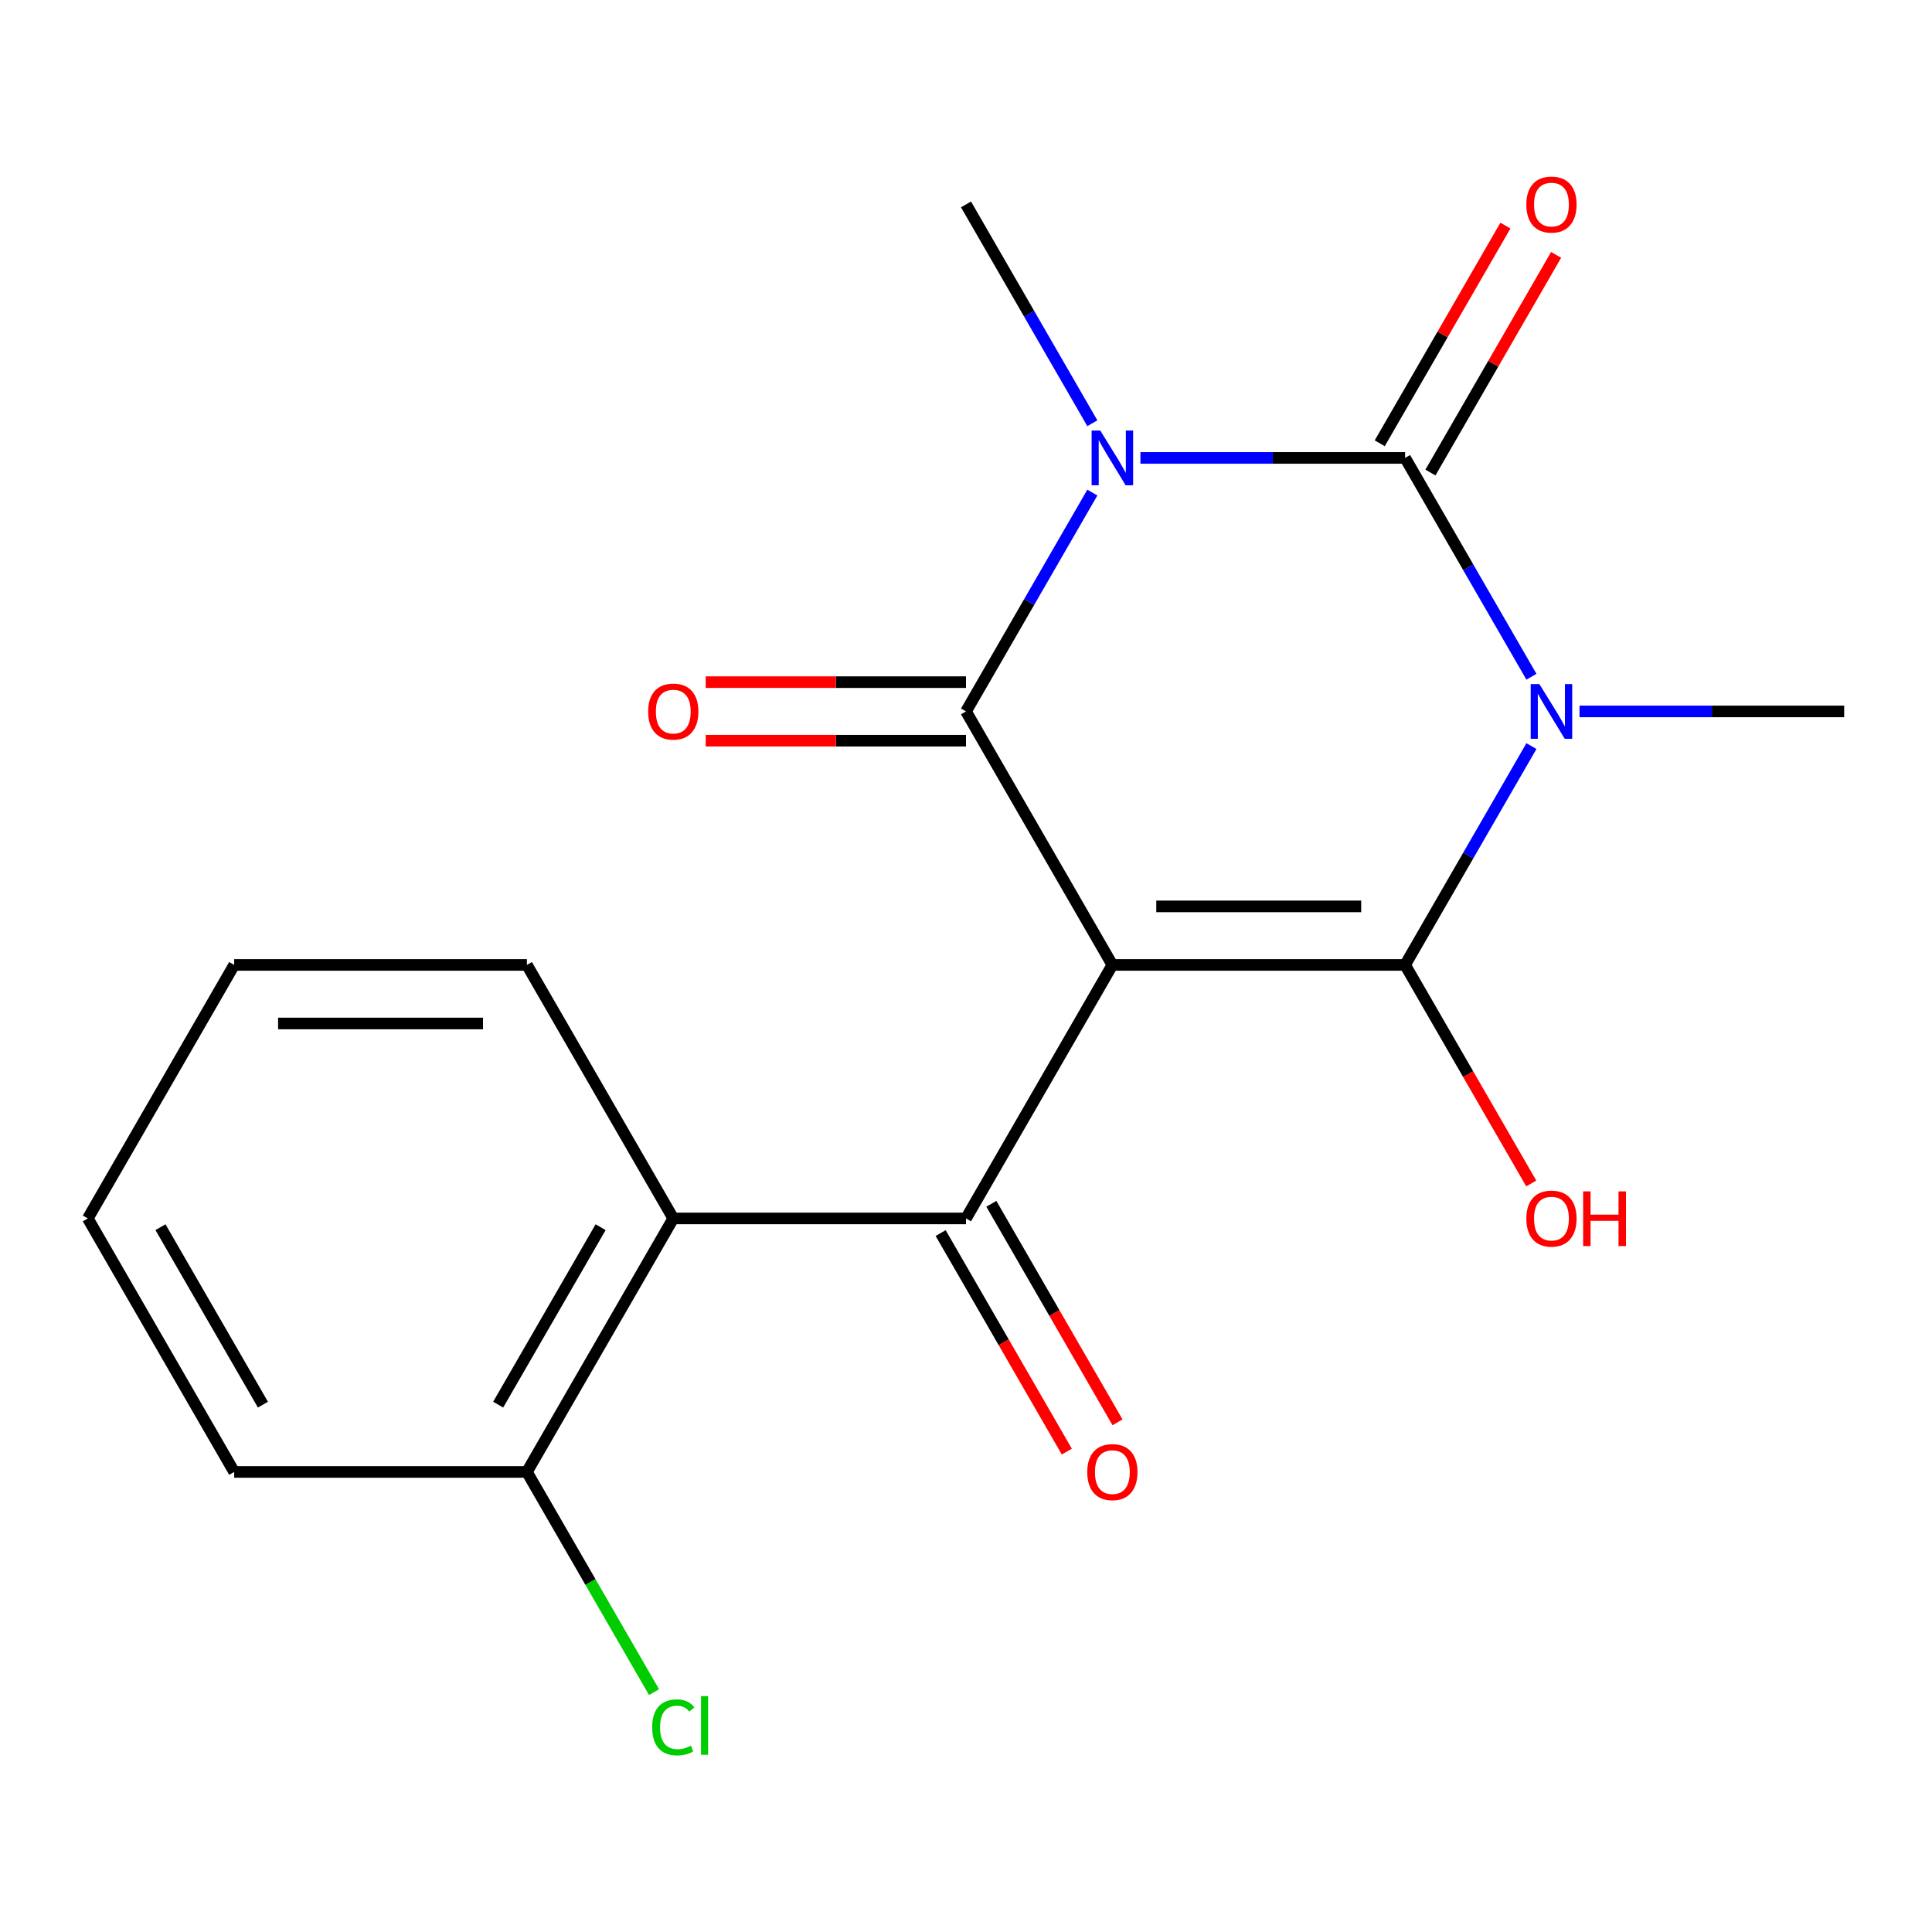 <?xml version='1.0' encoding='iso-8859-1'?>
<svg version='1.1' baseProfile='full'
              xmlns='http://www.w3.org/2000/svg'
                      xmlns:rdkit='http://www.rdkit.org/xml'
                      xmlns:xlink='http://www.w3.org/1999/xlink'
                  xml:space='preserve'
width='1000px' height='1000px' viewBox='0 0 1000 1000'>
<!-- END OF HEADER -->
<rect style='opacity:1.0;fill:#FFFFFF;stroke:none' width='1000' height='1000' x='0' y='0'> </rect>
<path class='bond-2' d='M 575.758,499.445 L 727.273,499.445' style='fill:none;fill-rule:evenodd;stroke:#000000;stroke-width:6px;stroke-linecap:butt;stroke-linejoin:miter;stroke-opacity:1' />
<path class='bond-2' d='M 598.485,469.142 L 704.545,469.142' style='fill:none;fill-rule:evenodd;stroke:#000000;stroke-width:6px;stroke-linecap:butt;stroke-linejoin:miter;stroke-opacity:1' />
<path class='bond-4' d='M 575.758,499.445 L 500,368.229' style='fill:none;fill-rule:evenodd;stroke:#000000;stroke-width:6px;stroke-linecap:butt;stroke-linejoin:miter;stroke-opacity:1' />
<path class='bond-5' d='M 575.758,499.445 L 500,630.661' style='fill:none;fill-rule:evenodd;stroke:#000000;stroke-width:6px;stroke-linecap:butt;stroke-linejoin:miter;stroke-opacity:1' />
<path class='bond-0' d='M 792.668,386.177 L 759.97,442.811' style='fill:none;fill-rule:evenodd;stroke:#0000FF;stroke-width:6px;stroke-linecap:butt;stroke-linejoin:miter;stroke-opacity:1' />
<path class='bond-0' d='M 759.97,442.811 L 727.273,499.445' style='fill:none;fill-rule:evenodd;stroke:#000000;stroke-width:6px;stroke-linecap:butt;stroke-linejoin:miter;stroke-opacity:1' />
<path class='bond-12' d='M 817.558,368.229 L 886.052,368.229' style='fill:none;fill-rule:evenodd;stroke:#0000FF;stroke-width:6px;stroke-linecap:butt;stroke-linejoin:miter;stroke-opacity:1' />
<path class='bond-12' d='M 886.052,368.229 L 954.545,368.229' style='fill:none;fill-rule:evenodd;stroke:#000000;stroke-width:6px;stroke-linecap:butt;stroke-linejoin:miter;stroke-opacity:1' />
<path class='bond-19' d='M 792.668,350.282 L 759.97,293.648' style='fill:none;fill-rule:evenodd;stroke:#0000FF;stroke-width:6px;stroke-linecap:butt;stroke-linejoin:miter;stroke-opacity:1' />
<path class='bond-19' d='M 759.97,293.648 L 727.273,237.014' style='fill:none;fill-rule:evenodd;stroke:#000000;stroke-width:6px;stroke-linecap:butt;stroke-linejoin:miter;stroke-opacity:1' />
<path class='bond-1' d='M 565.395,254.961 L 532.698,311.595' style='fill:none;fill-rule:evenodd;stroke:#0000FF;stroke-width:6px;stroke-linecap:butt;stroke-linejoin:miter;stroke-opacity:1' />
<path class='bond-1' d='M 532.698,311.595 L 500,368.229' style='fill:none;fill-rule:evenodd;stroke:#000000;stroke-width:6px;stroke-linecap:butt;stroke-linejoin:miter;stroke-opacity:1' />
<path class='bond-3' d='M 590.285,237.014 L 658.779,237.014' style='fill:none;fill-rule:evenodd;stroke:#0000FF;stroke-width:6px;stroke-linecap:butt;stroke-linejoin:miter;stroke-opacity:1' />
<path class='bond-3' d='M 658.779,237.014 L 727.273,237.014' style='fill:none;fill-rule:evenodd;stroke:#000000;stroke-width:6px;stroke-linecap:butt;stroke-linejoin:miter;stroke-opacity:1' />
<path class='bond-13' d='M 565.395,219.066 L 532.698,162.432' style='fill:none;fill-rule:evenodd;stroke:#0000FF;stroke-width:6px;stroke-linecap:butt;stroke-linejoin:miter;stroke-opacity:1' />
<path class='bond-13' d='M 532.698,162.432 L 500,105.798' style='fill:none;fill-rule:evenodd;stroke:#000000;stroke-width:6px;stroke-linecap:butt;stroke-linejoin:miter;stroke-opacity:1' />
<path class='bond-11' d='M 727.273,499.445 L 759.924,556' style='fill:none;fill-rule:evenodd;stroke:#000000;stroke-width:6px;stroke-linecap:butt;stroke-linejoin:miter;stroke-opacity:1' />
<path class='bond-11' d='M 759.924,556 L 792.576,612.554' style='fill:none;fill-rule:evenodd;stroke:#FF0000;stroke-width:6px;stroke-linecap:butt;stroke-linejoin:miter;stroke-opacity:1' />
<path class='bond-7' d='M 740.394,244.589 L 772.919,188.255' style='fill:none;fill-rule:evenodd;stroke:#000000;stroke-width:6px;stroke-linecap:butt;stroke-linejoin:miter;stroke-opacity:1' />
<path class='bond-7' d='M 772.919,188.255 L 805.443,131.921' style='fill:none;fill-rule:evenodd;stroke:#FF0000;stroke-width:6px;stroke-linecap:butt;stroke-linejoin:miter;stroke-opacity:1' />
<path class='bond-7' d='M 714.151,229.438 L 746.676,173.104' style='fill:none;fill-rule:evenodd;stroke:#000000;stroke-width:6px;stroke-linecap:butt;stroke-linejoin:miter;stroke-opacity:1' />
<path class='bond-7' d='M 746.676,173.104 L 779.2,116.77' style='fill:none;fill-rule:evenodd;stroke:#FF0000;stroke-width:6px;stroke-linecap:butt;stroke-linejoin:miter;stroke-opacity:1' />
<path class='bond-8' d='M 500,353.078 L 432.636,353.078' style='fill:none;fill-rule:evenodd;stroke:#000000;stroke-width:6px;stroke-linecap:butt;stroke-linejoin:miter;stroke-opacity:1' />
<path class='bond-8' d='M 432.636,353.078 L 365.273,353.078' style='fill:none;fill-rule:evenodd;stroke:#FF0000;stroke-width:6px;stroke-linecap:butt;stroke-linejoin:miter;stroke-opacity:1' />
<path class='bond-8' d='M 500,383.381 L 432.636,383.381' style='fill:none;fill-rule:evenodd;stroke:#000000;stroke-width:6px;stroke-linecap:butt;stroke-linejoin:miter;stroke-opacity:1' />
<path class='bond-8' d='M 432.636,383.381 L 365.273,383.381' style='fill:none;fill-rule:evenodd;stroke:#FF0000;stroke-width:6px;stroke-linecap:butt;stroke-linejoin:miter;stroke-opacity:1' />
<path class='bond-6' d='M 500,630.661 L 348.485,630.661' style='fill:none;fill-rule:evenodd;stroke:#000000;stroke-width:6px;stroke-linecap:butt;stroke-linejoin:miter;stroke-opacity:1' />
<path class='bond-9' d='M 486.878,638.237 L 519.53,694.791' style='fill:none;fill-rule:evenodd;stroke:#000000;stroke-width:6px;stroke-linecap:butt;stroke-linejoin:miter;stroke-opacity:1' />
<path class='bond-9' d='M 519.53,694.791 L 552.181,751.345' style='fill:none;fill-rule:evenodd;stroke:#FF0000;stroke-width:6px;stroke-linecap:butt;stroke-linejoin:miter;stroke-opacity:1' />
<path class='bond-9' d='M 513.122,623.086 L 545.773,679.64' style='fill:none;fill-rule:evenodd;stroke:#000000;stroke-width:6px;stroke-linecap:butt;stroke-linejoin:miter;stroke-opacity:1' />
<path class='bond-9' d='M 545.773,679.64 L 578.425,736.194' style='fill:none;fill-rule:evenodd;stroke:#FF0000;stroke-width:6px;stroke-linecap:butt;stroke-linejoin:miter;stroke-opacity:1' />
<path class='bond-10' d='M 348.485,630.661 L 272.727,761.877' style='fill:none;fill-rule:evenodd;stroke:#000000;stroke-width:6px;stroke-linecap:butt;stroke-linejoin:miter;stroke-opacity:1' />
<path class='bond-10' d='M 310.878,635.192 L 257.848,727.043' style='fill:none;fill-rule:evenodd;stroke:#000000;stroke-width:6px;stroke-linecap:butt;stroke-linejoin:miter;stroke-opacity:1' />
<path class='bond-15' d='M 348.485,630.661 L 272.727,499.445' style='fill:none;fill-rule:evenodd;stroke:#000000;stroke-width:6px;stroke-linecap:butt;stroke-linejoin:miter;stroke-opacity:1' />
<path class='bond-14' d='M 272.727,761.877 L 305.627,818.861' style='fill:none;fill-rule:evenodd;stroke:#000000;stroke-width:6px;stroke-linecap:butt;stroke-linejoin:miter;stroke-opacity:1' />
<path class='bond-14' d='M 305.627,818.861 L 338.527,875.845' style='fill:none;fill-rule:evenodd;stroke:#00CC00;stroke-width:6px;stroke-linecap:butt;stroke-linejoin:miter;stroke-opacity:1' />
<path class='bond-16' d='M 272.727,761.877 L 121.212,761.877' style='fill:none;fill-rule:evenodd;stroke:#000000;stroke-width:6px;stroke-linecap:butt;stroke-linejoin:miter;stroke-opacity:1' />
<path class='bond-17' d='M 272.727,499.445 L 121.212,499.445' style='fill:none;fill-rule:evenodd;stroke:#000000;stroke-width:6px;stroke-linecap:butt;stroke-linejoin:miter;stroke-opacity:1' />
<path class='bond-17' d='M 250,529.748 L 143.939,529.748' style='fill:none;fill-rule:evenodd;stroke:#000000;stroke-width:6px;stroke-linecap:butt;stroke-linejoin:miter;stroke-opacity:1' />
<path class='bond-20' d='M 121.212,761.877 L 45.455,630.661' style='fill:none;fill-rule:evenodd;stroke:#000000;stroke-width:6px;stroke-linecap:butt;stroke-linejoin:miter;stroke-opacity:1' />
<path class='bond-20' d='M 136.092,727.043 L 83.061,635.192' style='fill:none;fill-rule:evenodd;stroke:#000000;stroke-width:6px;stroke-linecap:butt;stroke-linejoin:miter;stroke-opacity:1' />
<path class='bond-18' d='M 121.212,499.445 L 45.455,630.661' style='fill:none;fill-rule:evenodd;stroke:#000000;stroke-width:6px;stroke-linecap:butt;stroke-linejoin:miter;stroke-opacity:1' />
<path  class='atom-1' d='M 796.77 354.069
L 806.05 369.069
Q 806.97 370.549, 808.45 373.229
Q 809.93 375.909, 810.01 376.069
L 810.01 354.069
L 813.77 354.069
L 813.77 382.389
L 809.89 382.389
L 799.93 365.989
Q 798.77 364.069, 797.53 361.869
Q 796.33 359.669, 795.97 358.989
L 795.97 382.389
L 792.29 382.389
L 792.29 354.069
L 796.77 354.069
' fill='#0000FF'/>
<path  class='atom-2' d='M 569.498 222.854
L 578.778 237.854
Q 579.698 239.334, 581.178 242.014
Q 582.658 244.694, 582.738 244.854
L 582.738 222.854
L 586.498 222.854
L 586.498 251.174
L 582.618 251.174
L 572.658 234.774
Q 571.498 232.854, 570.258 230.654
Q 569.058 228.454, 568.698 227.774
L 568.698 251.174
L 565.018 251.174
L 565.018 222.854
L 569.498 222.854
' fill='#0000FF'/>
<path  class='atom-8' d='M 790.03 105.878
Q 790.03 99.078, 793.39 95.278
Q 796.75 91.478, 803.03 91.478
Q 809.31 91.478, 812.67 95.278
Q 816.03 99.078, 816.03 105.878
Q 816.03 112.758, 812.63 116.678
Q 809.23 120.558, 803.03 120.558
Q 796.79 120.558, 793.39 116.678
Q 790.03 112.798, 790.03 105.878
M 803.03 117.358
Q 807.35 117.358, 809.67 114.478
Q 812.03 111.558, 812.03 105.878
Q 812.03 100.318, 809.67 97.517
Q 807.35 94.677, 803.03 94.677
Q 798.71 94.677, 796.35 97.478
Q 794.03 100.278, 794.03 105.878
Q 794.03 111.598, 796.35 114.478
Q 798.71 117.358, 803.03 117.358
' fill='#FF0000'/>
<path  class='atom-9' d='M 335.485 368.309
Q 335.485 361.509, 338.845 357.709
Q 342.205 353.909, 348.485 353.909
Q 354.765 353.909, 358.125 357.709
Q 361.485 361.509, 361.485 368.309
Q 361.485 375.189, 358.085 379.109
Q 354.685 382.989, 348.485 382.989
Q 342.245 382.989, 338.845 379.109
Q 335.485 375.229, 335.485 368.309
M 348.485 379.789
Q 352.805 379.789, 355.125 376.909
Q 357.485 373.989, 357.485 368.309
Q 357.485 362.749, 355.125 359.949
Q 352.805 357.109, 348.485 357.109
Q 344.165 357.109, 341.805 359.909
Q 339.485 362.709, 339.485 368.309
Q 339.485 374.029, 341.805 376.909
Q 344.165 379.789, 348.485 379.789
' fill='#FF0000'/>
<path  class='atom-10' d='M 562.758 761.957
Q 562.758 755.157, 566.118 751.357
Q 569.478 747.557, 575.758 747.557
Q 582.038 747.557, 585.398 751.357
Q 588.758 755.157, 588.758 761.957
Q 588.758 768.837, 585.358 772.757
Q 581.958 776.637, 575.758 776.637
Q 569.518 776.637, 566.118 772.757
Q 562.758 768.877, 562.758 761.957
M 575.758 773.437
Q 580.078 773.437, 582.398 770.557
Q 584.758 767.637, 584.758 761.957
Q 584.758 756.397, 582.398 753.597
Q 580.078 750.757, 575.758 750.757
Q 571.438 750.757, 569.078 753.557
Q 566.758 756.357, 566.758 761.957
Q 566.758 767.677, 569.078 770.557
Q 571.438 773.437, 575.758 773.437
' fill='#FF0000'/>
<path  class='atom-12' d='M 790.03 630.741
Q 790.03 623.941, 793.39 620.141
Q 796.75 616.341, 803.03 616.341
Q 809.31 616.341, 812.67 620.141
Q 816.03 623.941, 816.03 630.741
Q 816.03 637.621, 812.63 641.541
Q 809.23 645.421, 803.03 645.421
Q 796.79 645.421, 793.39 641.541
Q 790.03 637.661, 790.03 630.741
M 803.03 642.221
Q 807.35 642.221, 809.67 639.341
Q 812.03 636.421, 812.03 630.741
Q 812.03 625.181, 809.67 622.381
Q 807.35 619.541, 803.03 619.541
Q 798.71 619.541, 796.35 622.341
Q 794.03 625.141, 794.03 630.741
Q 794.03 636.461, 796.35 639.341
Q 798.71 642.221, 803.03 642.221
' fill='#FF0000'/>
<path  class='atom-12' d='M 819.43 616.661
L 823.27 616.661
L 823.27 628.701
L 837.75 628.701
L 837.75 616.661
L 841.59 616.661
L 841.59 644.981
L 837.75 644.981
L 837.75 631.901
L 823.27 631.901
L 823.27 644.981
L 819.43 644.981
L 819.43 616.661
' fill='#FF0000'/>
<path  class='atom-15' d='M 337.565 894.073
Q 337.565 887.033, 340.845 883.353
Q 344.165 879.633, 350.445 879.633
Q 356.285 879.633, 359.405 883.753
L 356.765 885.913
Q 354.485 882.913, 350.445 882.913
Q 346.165 882.913, 343.885 885.793
Q 341.645 888.633, 341.645 894.073
Q 341.645 899.673, 343.965 902.553
Q 346.325 905.433, 350.885 905.433
Q 354.005 905.433, 357.645 903.553
L 358.765 906.553
Q 357.285 907.513, 355.045 908.073
Q 352.805 908.633, 350.325 908.633
Q 344.165 908.633, 340.845 904.873
Q 337.565 901.113, 337.565 894.073
' fill='#00CC00'/>
<path  class='atom-15' d='M 362.845 877.913
L 366.525 877.913
L 366.525 908.273
L 362.845 908.273
L 362.845 877.913
' fill='#00CC00'/>
</svg>
